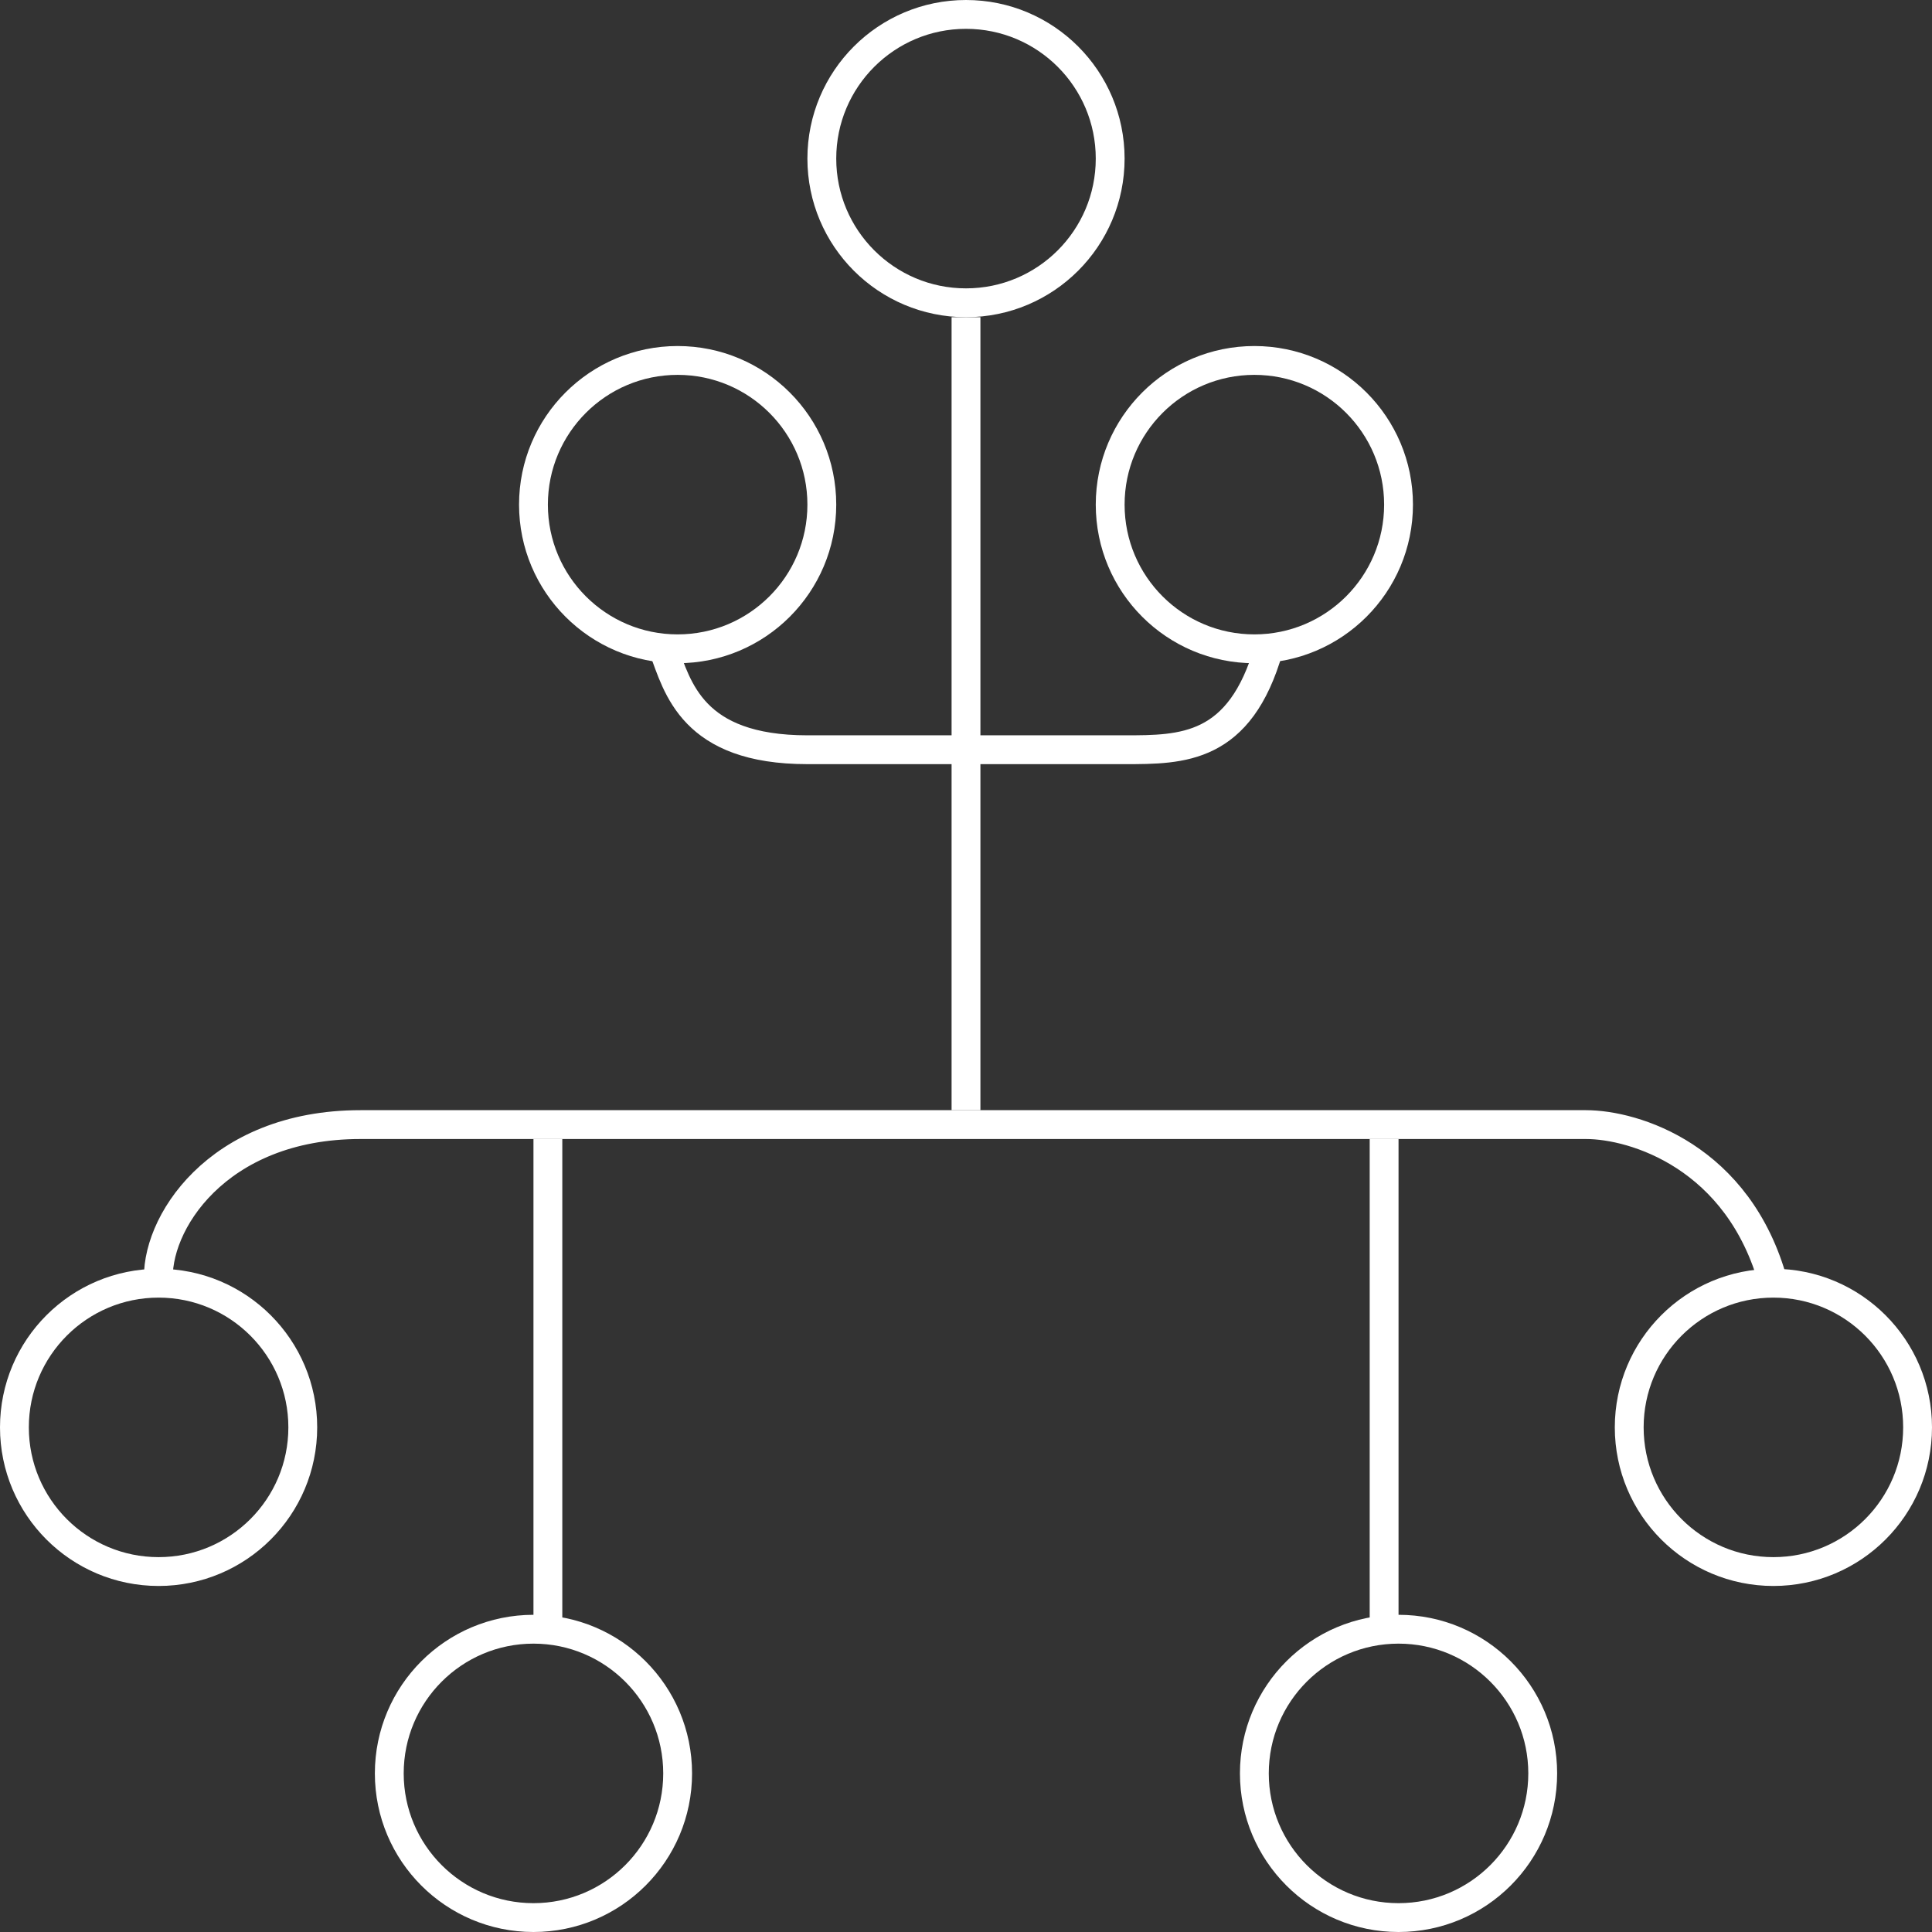 <svg width="67" height="67" viewBox="0 0 67 67" fill="none" xmlns="http://www.w3.org/2000/svg">
<rect x="0" y="0" width="67" height="67" fill="#333333" stroke="none"/>
<path d="M5.5 44.5C5.333 42.5 7.5 39 12.5 39C18.5 39 42.666 39 55 39C56.666 39 60.3 40.1 61.5 44.5" stroke="white"/>
<circle cx="5.5" cy="49.5" r="5" stroke="white"/>
<circle cx="61.5" cy="49.5" r="5" stroke="white"/>
<circle cx="43.5" cy="17.5" r="5" stroke="white"/>
<circle cx="33.5" cy="5.5" r="5" stroke="white"/>
<circle cx="23.5" cy="17.5" r="5" stroke="white"/>
<circle cx="48.5" cy="61.5" r="5" stroke="white"/>
<circle cx="18.5" cy="61.5" r="5" stroke="white"/>
<path d="M19 39.5V56.5" stroke="white"/>
<path d="M48 39.5V56.5" stroke="white"/>
<path d="M33.5 11V38.5" stroke="white"/>
<path d="M23 22.5C23.5 23.833 24 26 28 26C30.8 26 36.5 26 39 26C41 26 43 26 44 22.5" stroke="white"/>
</svg>
